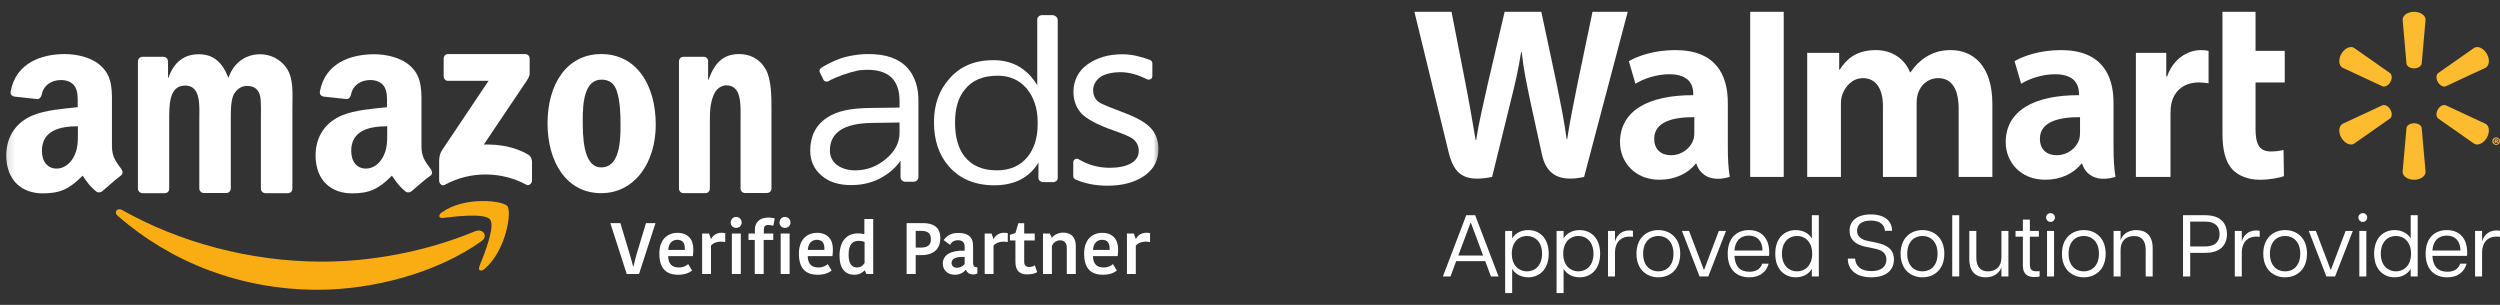 <svg width="246" height="30" viewBox="0 0 246 30" fill="none" xmlns="http://www.w3.org/2000/svg">
<rect x="0" y="0" width="246" height="30" fill="#333333" stroke="none"/>
<g clip-path="url(#clip0_14258_616)">
<mask id="mask0_14258_616" style="mask-type:luminance" maskUnits="userSpaceOnUse" x="0" y="0" width="115" height="30">
<path d="M114.179 0.926H0.179V29.074H114.179V0.926Z" fill="white"/>
</mask>
<g mask="url(#mask0_14258_616)">
<path fill-rule="evenodd" clip-rule="evenodd" d="M47.374 23.731C43.018 26.848 36.707 28.513 31.267 28.513C23.639 28.513 16.785 25.783 11.578 21.234C11.171 20.885 11.539 20.382 12.023 20.672C17.637 23.828 24.568 25.745 31.712 25.745C36.533 25.745 41.857 24.777 46.736 22.763C47.491 22.434 48.11 23.209 47.374 23.731Z" fill="#F9AD13"/>
<path fill-rule="evenodd" clip-rule="evenodd" d="M48.225 21.602C47.721 20.943 44.837 21.292 43.559 21.447C43.172 21.485 43.114 21.156 43.462 20.905C45.747 19.279 49.503 19.743 49.929 20.285C50.374 20.847 49.812 24.66 47.663 26.48C47.334 26.752 47.025 26.616 47.16 26.248C47.663 25.009 48.748 22.26 48.225 21.602Z" fill="#F9AD13"/>
<path fill-rule="evenodd" clip-rule="evenodd" d="M43.658 7.527V5.765C43.658 5.494 43.851 5.32 44.084 5.32H51.673C51.925 5.32 52.118 5.513 52.118 5.765V7.275C52.118 7.527 51.905 7.856 51.537 8.379L47.607 14.225C49.059 14.187 50.608 14.419 51.944 15.193C52.234 15.368 52.331 15.619 52.35 15.89V17.768C52.35 18.02 52.08 18.33 51.789 18.175C49.447 16.897 46.349 16.762 43.755 18.194C43.484 18.349 43.212 18.039 43.212 17.788V15.987C43.212 15.697 43.212 15.213 43.503 14.768L48.072 7.953H44.103C43.871 7.972 43.677 7.798 43.658 7.527Z" fill="white"/>
<path fill-rule="evenodd" clip-rule="evenodd" d="M16.224 19.008H13.978C13.765 18.988 13.591 18.814 13.572 18.601V6.036C13.572 5.785 13.765 5.591 14.017 5.591H16.127C16.34 5.61 16.515 5.785 16.534 6.017V7.662H16.573C17.115 6.075 18.16 5.339 19.554 5.339C20.967 5.339 21.858 6.075 22.477 7.662C23.02 6.075 24.278 5.339 25.594 5.339C26.543 5.339 27.569 5.765 28.208 6.714C28.924 7.779 28.77 9.308 28.77 10.644V18.562C28.77 18.814 28.576 19.008 28.344 19.008H26.078C25.846 18.988 25.672 18.794 25.672 18.562V11.902C25.672 11.38 25.711 10.044 25.614 9.54C25.439 8.688 24.936 8.456 24.278 8.456C23.736 8.456 23.155 8.843 22.923 9.482C22.69 10.121 22.71 11.167 22.71 11.883V18.543C22.71 18.794 22.516 18.988 22.284 18.988H20.019C19.786 18.969 19.612 18.775 19.612 18.543V11.883C19.612 10.489 19.825 8.417 18.218 8.417C16.592 8.417 16.65 10.431 16.65 11.883V18.543C16.669 18.814 16.476 19.008 16.224 19.008Z" fill="white"/>
<path fill-rule="evenodd" clip-rule="evenodd" d="M59.183 7.837C57.46 7.837 57.343 10.257 57.343 11.747C57.343 13.257 57.324 16.471 59.163 16.471C60.983 16.471 61.061 13.877 61.061 12.289C61.061 11.244 61.022 10.005 60.712 9.018C60.461 8.166 59.918 7.837 59.183 7.837ZM59.163 5.32C62.648 5.32 64.526 8.379 64.526 12.27C64.526 16.026 62.435 19.007 59.163 19.007C55.737 19.007 53.878 15.948 53.878 12.134C53.878 8.301 55.756 5.32 59.163 5.32Z" fill="white"/>
<path fill-rule="evenodd" clip-rule="evenodd" d="M69.425 19.007H67.218C66.986 18.988 66.811 18.794 66.811 18.562V5.997C66.831 5.765 67.005 5.591 67.237 5.591H69.29C69.483 5.61 69.638 5.746 69.677 5.939V7.856H69.715C70.335 6.133 71.206 5.32 72.736 5.32C73.723 5.32 74.71 5.726 75.33 6.791C75.911 7.798 75.911 9.482 75.911 10.702V18.601C75.891 18.833 75.697 18.988 75.485 18.988H73.258C73.045 18.969 72.89 18.814 72.871 18.601V11.786C72.871 10.412 73.026 8.398 71.477 8.398C70.935 8.398 70.432 8.785 70.2 9.405C69.89 10.179 69.851 10.934 69.851 11.786V18.543C69.851 18.814 69.657 19.007 69.425 19.007Z" fill="white"/>
<path fill-rule="evenodd" clip-rule="evenodd" d="M40.502 18.814C40.347 18.949 40.115 18.969 39.941 18.872C39.147 18.214 39.011 17.904 38.566 17.284C37.25 18.62 36.32 19.027 34.636 19.027C32.623 19.027 31.054 17.788 31.054 15.29C31.054 13.354 32.1 12.018 33.591 11.38C34.888 10.818 36.688 10.702 38.082 10.547V10.237C38.082 9.676 38.121 8.998 37.792 8.495C37.501 8.05 36.94 7.875 36.456 7.875C35.546 7.875 34.733 8.34 34.539 9.308C34.501 9.521 34.346 9.734 34.133 9.753L31.829 9.502C31.635 9.463 31.422 9.308 31.48 8.998C32.003 6.172 34.539 5.339 36.824 5.339C37.985 5.339 39.495 5.649 40.425 6.54C41.586 7.624 41.47 9.076 41.47 10.663V14.4C41.47 15.523 41.935 16.007 42.38 16.626C42.535 16.839 42.574 17.11 42.38 17.265C41.857 17.633 40.986 18.388 40.502 18.814ZM38.102 12.967C38.102 13.896 38.121 14.671 37.656 15.503C37.269 16.181 36.669 16.587 36.011 16.587C35.101 16.587 34.559 15.89 34.559 14.845C34.559 12.812 36.379 12.425 38.102 12.425V12.967Z" fill="white"/>
<path fill-rule="evenodd" clip-rule="evenodd" d="M10.067 18.814C9.912 18.949 9.68 18.969 9.506 18.872C8.712 18.214 8.576 17.904 8.131 17.284C6.814 18.62 5.885 19.027 4.201 19.027C2.187 19.027 0.619 17.788 0.619 15.29C0.619 13.354 1.665 12.018 3.155 11.379C4.453 10.818 6.253 10.702 7.647 10.547V10.237C7.647 9.676 7.686 8.998 7.357 8.495C7.066 8.049 6.505 7.875 6.021 7.875C5.111 7.875 4.298 8.34 4.104 9.308C4.065 9.521 3.91 9.734 3.698 9.753L1.394 9.502C1.2 9.463 0.987 9.308 1.045 8.998C1.568 6.172 4.104 5.32 6.369 5.32C7.531 5.32 9.041 5.629 9.97 6.52C11.132 7.604 11.016 9.056 11.016 10.644V14.38C11.016 15.503 11.48 15.987 11.925 16.607C12.08 16.82 12.119 17.091 11.925 17.246C11.422 17.633 10.551 18.388 10.067 18.814ZM7.666 12.967C7.666 13.896 7.686 14.671 7.221 15.503C6.834 16.181 6.234 16.587 5.575 16.587C4.666 16.587 4.123 15.89 4.123 14.845C4.123 12.812 5.943 12.425 7.666 12.425V12.967Z" fill="white"/>
<path fill-rule="evenodd" clip-rule="evenodd" d="M94.942 8.805C94.284 9.598 93.975 10.683 93.975 12.077C93.975 13.47 94.284 14.574 94.903 15.387C95.62 16.297 96.665 16.762 98.079 16.762C99.395 16.762 100.401 16.316 101.137 15.406C101.776 14.593 102.105 13.529 102.105 12.231V11.999C102.105 10.644 101.718 9.54 101.021 8.708C100.285 7.856 99.337 7.449 98.176 7.449C96.743 7.449 95.658 7.895 94.942 8.805ZM104.08 1.99V17.517C104.08 17.749 103.867 17.923 103.615 17.923H102.667C102.396 17.923 102.182 17.73 102.182 17.497V16.007C101.273 17.497 99.802 18.233 97.846 18.233C95.929 18.233 94.439 17.594 93.374 16.375C92.387 15.252 91.903 13.8 91.903 12.038C91.903 10.315 92.387 8.921 93.374 7.798C94.439 6.54 95.872 5.92 97.749 5.92C99.627 5.92 101.06 6.733 102.066 8.379V1.912C102.066 1.68 102.28 1.487 102.551 1.487H103.558C103.848 1.506 104.08 1.719 104.08 1.99Z" fill="white"/>
<path fill-rule="evenodd" clip-rule="evenodd" d="M88.515 13.083C88.515 14.032 88.07 14.884 87.199 15.619C86.308 16.374 85.301 16.762 84.159 16.762C83.404 16.762 82.803 16.568 82.339 16.22C81.874 15.832 81.661 15.387 81.661 14.825C81.661 13.044 83.017 12.154 85.727 12.096L88.515 12.057V13.083ZM89.308 6.694C88.457 5.765 87.199 5.32 85.475 5.32C84.953 5.32 84.488 5.358 84.043 5.436C82.803 5.591 81.661 6.152 80.81 6.675C80.655 6.772 80.597 6.965 80.674 7.12L81.022 7.837C81.1 8.011 81.333 8.088 81.507 7.991C82.32 7.546 83.423 7.159 84.391 6.946C84.682 6.888 85.011 6.869 85.359 6.869C87.47 6.869 88.515 7.895 88.515 9.947V10.586L85.611 10.624C83.791 10.644 82.378 10.896 81.39 11.573C80.267 12.289 79.725 13.432 79.725 14.825C79.725 15.813 80.093 16.645 80.849 17.284C81.565 17.904 82.532 18.214 83.753 18.214C84.875 18.214 85.882 17.962 86.772 17.459C87.527 17.033 88.147 16.491 88.612 15.813V17.42C88.612 17.672 88.825 17.884 89.076 17.884H89.909C90.161 17.884 90.374 17.672 90.374 17.42V10.005C90.393 8.611 90.025 7.507 89.308 6.694Z" fill="white"/>
<path fill-rule="evenodd" clip-rule="evenodd" d="M105.608 15.968C105.608 15.697 105.918 15.523 106.151 15.678C107.099 16.239 108.106 16.51 109.19 16.51C110.894 16.51 112.056 15.948 112.056 14.845C112.056 14.38 111.862 13.974 111.494 13.683C111.126 13.374 110.061 13.006 108.919 12.599C107.544 12.057 106.654 11.515 106.247 10.973C105.841 10.431 105.628 9.792 105.628 9.037C105.628 7.953 106.092 6.985 107.022 6.327C107.951 5.668 109.093 5.339 110.448 5.339C111.417 5.339 112.327 5.591 113.159 5.901C113.294 5.959 113.391 6.075 113.391 6.23V7.488C113.391 7.759 113.12 7.914 112.868 7.798C112.075 7.411 111.203 7.101 110.236 7.101C109.539 7.101 108.764 7.256 108.319 7.546C107.874 7.837 107.564 8.359 107.564 8.843C107.564 9.327 107.719 9.715 108.048 9.986C108.358 10.257 109.365 10.605 110.448 11.031C111.823 11.534 112.772 12.076 113.255 12.619C113.74 13.161 113.992 13.838 113.992 14.651C113.992 15.774 113.527 16.665 112.598 17.304C111.668 17.943 110.468 18.272 108.977 18.272C107.777 18.272 106.731 18.059 105.822 17.652C105.686 17.594 105.608 17.478 105.608 17.323V15.968Z" fill="white"/>
<path d="M113.164 22.94V23.819C113.021 23.79 112.857 23.776 112.714 23.776C112.357 23.776 111.978 23.912 111.764 24.169V26.963H110.892V22.983H111.571L111.757 23.511H111.785C111.949 23.161 112.307 22.904 112.807 22.904C112.942 22.904 113.078 22.918 113.164 22.94Z" fill="white"/>
<path d="M109.515 25.984L109.901 26.62C109.607 26.849 109.208 27.034 108.522 27.034C107.306 27.034 106.678 26.37 106.678 24.962C106.678 23.612 107.428 22.911 108.479 22.911C109.465 22.911 110.022 23.54 110.022 24.505C110.022 24.705 110.015 24.919 109.979 25.205H107.543C107.571 25.962 107.9 26.32 108.622 26.32C109.043 26.32 109.358 26.134 109.515 25.984ZM108.443 23.597C107.95 23.597 107.585 23.94 107.557 24.591H109.186V24.433C109.186 23.89 108.95 23.597 108.443 23.597Z" fill="white"/>
<path d="M105.859 24.212V26.963H104.973V24.405C104.973 23.919 104.744 23.647 104.315 23.647C103.936 23.647 103.637 23.883 103.508 24.205V26.963H102.629V22.983H103.308L103.486 23.376H103.515C103.708 23.14 104.115 22.89 104.608 22.89C105.394 22.89 105.852 23.319 105.859 24.212Z" fill="white"/>
<path d="M101.032 26.999C100.36 26.999 99.918 26.656 99.918 25.77V23.662H99.374V23.111L99.918 22.933L100.21 21.961H100.782V22.983H101.818V23.662H100.782V25.77C100.782 26.113 100.967 26.27 101.261 26.27C101.49 26.27 101.689 26.206 101.825 26.105L102.061 26.777C101.918 26.87 101.625 26.999 101.032 26.999Z" fill="white"/>
<path d="M99.165 22.94V23.819C99.022 23.79 98.857 23.776 98.714 23.776C98.357 23.776 97.978 23.912 97.763 24.169V26.963H96.892V22.983H97.571L97.756 23.511H97.785C97.949 23.161 98.307 22.904 98.807 22.904C98.943 22.904 99.079 22.918 99.165 22.94Z" fill="white"/>
<path d="M94.923 25.97V25.284C94.129 25.241 93.636 25.426 93.636 25.869C93.636 26.141 93.822 26.348 94.165 26.348C94.501 26.348 94.78 26.177 94.923 25.97ZM94.251 22.918C95.208 22.918 95.751 23.276 95.751 24.19V25.862C95.751 26.134 95.844 26.291 96.065 26.291H96.173V26.906C96.044 26.984 95.901 27.006 95.766 27.006C95.38 27.006 95.158 26.813 95.044 26.555H95.016C94.851 26.763 94.551 27.034 93.936 27.034C93.179 27.034 92.771 26.505 92.771 25.948C92.771 25.048 93.614 24.619 94.923 24.669V24.312C94.923 23.79 94.651 23.64 94.251 23.64C93.815 23.64 93.593 23.883 93.486 24.097L92.857 23.626C93.007 23.419 93.393 22.918 94.251 22.918Z" fill="white"/>
<path d="M90.819 21.954C91.834 21.954 92.527 22.354 92.527 23.419C92.527 24.383 91.999 25.105 90.655 25.105H90.105V26.963H89.212V21.954H90.819ZM90.662 22.718H90.105V24.362H90.619C91.384 24.362 91.598 24.026 91.598 23.54C91.598 22.961 91.299 22.718 90.662 22.718Z" fill="white"/>
<path d="M85.053 23.047V21.547H85.924V26.963H85.246L85.096 26.606H85.067C84.938 26.77 84.596 27.035 84.067 27.035C83.209 27.035 82.609 26.47 82.609 25.169C82.609 23.576 83.459 22.968 84.403 22.968C84.724 22.968 84.903 23.011 85.053 23.047ZM84.317 26.32C84.674 26.32 84.917 26.141 85.074 25.87V23.819C84.953 23.747 84.703 23.697 84.517 23.697C83.91 23.697 83.502 23.997 83.502 25.084C83.502 25.984 83.86 26.32 84.317 26.32Z" fill="white"/>
<path d="M81.449 25.984L81.835 26.62C81.542 26.849 81.142 27.034 80.456 27.034C79.241 27.034 78.612 26.37 78.612 24.962C78.612 23.612 79.362 22.911 80.413 22.911C81.399 22.911 81.956 23.54 81.956 24.505C81.956 24.705 81.949 24.919 81.913 25.205H79.477C79.505 25.962 79.834 26.32 80.556 26.32C80.977 26.32 81.292 26.134 81.449 25.984ZM80.377 23.597C79.885 23.597 79.52 23.94 79.491 24.591H81.12V24.433C81.12 23.89 80.884 23.597 80.377 23.597Z" fill="white"/>
<path d="M76.819 26.963V22.983H77.698V26.963H76.819ZM76.704 21.904C76.704 21.582 76.94 21.346 77.234 21.346C77.555 21.346 77.783 21.582 77.783 21.904C77.783 22.197 77.555 22.425 77.234 22.425C76.94 22.425 76.704 22.197 76.704 21.904Z" fill="white"/>
<path d="M76.233 21.489L76.097 22.211C75.94 22.161 75.775 22.139 75.612 22.139C75.282 22.139 75.161 22.289 75.161 22.597V22.983H76.09V23.611H75.146V26.963H74.267V23.611H73.653V22.983H74.282V22.582C74.282 21.939 74.69 21.41 75.597 21.41C75.882 21.41 76.068 21.446 76.233 21.489Z" fill="white"/>
<path d="M72.016 26.963V22.983H72.895V26.963H72.016ZM71.902 21.904C71.902 21.582 72.138 21.346 72.431 21.346C72.752 21.346 72.981 21.582 72.981 21.904C72.981 22.197 72.752 22.425 72.431 22.425C72.138 22.425 71.902 22.197 71.902 21.904Z" fill="white"/>
<path d="M71.363 22.94V23.819C71.22 23.79 71.055 23.776 70.912 23.776C70.555 23.776 70.176 23.912 69.962 24.169V26.963H69.09V22.983H69.769L69.955 23.511H69.983C70.148 23.161 70.505 22.904 71.005 22.904C71.141 22.904 71.277 22.918 71.363 22.94Z" fill="white"/>
<path d="M67.716 25.984L68.102 26.62C67.809 26.849 67.409 27.034 66.722 27.034C65.508 27.034 64.879 26.37 64.879 24.962C64.879 23.612 65.629 22.911 66.68 22.911C67.666 22.911 68.223 23.54 68.223 24.505C68.223 24.705 68.216 24.919 68.18 25.205H65.743C65.772 25.962 66.101 26.32 66.823 26.32C67.244 26.32 67.559 26.134 67.716 25.984ZM66.644 23.597C66.151 23.597 65.786 23.94 65.758 24.591H67.387V24.433C67.387 23.89 67.151 23.597 66.644 23.597Z" fill="white"/>
<path d="M61.672 26.963L60.057 21.954H61.044L61.965 25.005C62.08 25.419 62.201 25.812 62.301 26.234H62.33C62.423 25.827 62.523 25.427 62.644 24.998L63.566 21.954H64.502L62.88 26.963H61.672Z" fill="white"/>
</g>
</g>
<path d="M204.675 13.052C204.675 13.276 204.655 13.508 204.593 13.712C204.338 14.557 203.462 15.273 202.367 15.273C201.453 15.273 200.728 14.754 200.728 13.658C200.728 11.981 202.574 11.518 204.675 11.529L204.675 13.051V13.052ZM207.971 10.129C207.971 7.363 206.789 4.929 202.796 4.929C200.746 4.929 199.12 5.505 198.232 6.018L198.882 8.242C199.694 7.729 200.987 7.305 202.211 7.305C204.236 7.3 204.568 8.452 204.568 9.19V9.364C200.153 9.358 197.362 10.887 197.362 14.001C197.362 15.904 198.784 17.686 201.255 17.686C202.773 17.686 204.045 17.08 204.806 16.108H204.881C204.881 16.108 205.384 18.218 208.164 17.411C208.019 16.534 207.972 15.597 207.972 14.471L207.971 10.129M139.179 1.163C139.179 1.163 142.065 12.985 142.525 14.904C143.063 17.143 144.031 17.968 146.823 17.411L148.624 10.082C149.081 8.26 149.387 6.962 149.681 5.111H149.732C149.939 6.981 150.232 8.266 150.608 10.088C150.608 10.088 151.341 13.415 151.717 15.162C152.093 16.909 153.141 18.011 155.875 17.411L160.168 1.162H156.703L155.237 8.188C154.843 10.232 154.485 11.831 154.21 13.701H154.161C153.91 11.847 153.591 10.313 153.191 8.321L151.666 1.162H148.055L146.422 8.141C145.96 10.262 145.527 11.974 145.253 13.782H145.203C144.921 12.08 144.546 9.927 144.14 7.875C144.14 7.875 143.171 2.883 142.83 1.162L139.179 1.163ZM166.722 13.052C166.722 13.276 166.702 13.508 166.639 13.712C166.385 14.557 165.508 15.273 164.413 15.273C163.499 15.273 162.775 14.754 162.775 13.658C162.775 11.981 164.62 11.518 166.722 11.529L166.722 13.051V13.052ZM170.018 10.129C170.018 7.363 168.836 4.929 164.844 4.929C162.793 4.929 161.165 5.505 160.278 6.018L160.927 8.242C161.739 7.729 163.032 7.305 164.257 7.305C166.283 7.3 166.615 8.452 166.615 9.19V9.364C162.198 9.358 159.409 10.887 159.409 14.001C159.409 15.904 160.829 17.686 163.298 17.686C164.819 17.686 166.09 17.08 166.852 16.108H166.926C166.926 16.108 167.431 18.218 170.21 17.411C170.065 16.534 170.018 15.597 170.018 14.471V10.129ZM175.518 13.962V1.163H172.218V17.412H175.518V13.962ZM218.69 1.163V13.149C218.69 14.803 219.001 15.96 219.666 16.668C220.248 17.287 221.205 17.688 222.353 17.688C223.329 17.688 224.288 17.501 224.741 17.333L224.699 14.755C224.362 14.838 223.975 14.904 223.445 14.904C222.321 14.904 221.945 14.184 221.945 12.7V8.114H224.819V5.005H221.945V1.163H218.69ZM210.172 5.205V17.412H213.576V11.162C213.576 10.824 213.596 10.529 213.65 10.26C213.902 8.95 214.903 8.114 216.341 8.114C216.735 8.114 217.017 8.157 217.323 8.2V5.005C217.066 4.954 216.892 4.93 216.573 4.93C215.303 4.93 213.857 5.749 213.251 7.508H213.159V5.205H210.172ZM177.829 5.205V17.412H181.146V10.254C181.146 9.918 181.185 9.562 181.301 9.255C181.576 8.534 182.247 7.69 183.317 7.69C184.656 7.69 185.282 8.821 185.282 10.454V17.41H188.596V10.165C188.596 9.845 188.639 9.459 188.734 9.176C189.006 8.356 189.729 7.689 190.724 7.689C192.081 7.689 192.732 8.8 192.732 10.723V17.41H196.048V10.22C196.048 6.429 194.123 4.929 191.95 4.929C190.988 4.929 190.228 5.169 189.541 5.591C188.964 5.946 188.446 6.45 187.995 7.112H187.946C187.422 5.796 186.188 4.929 184.582 4.929C182.517 4.929 181.589 5.976 181.027 6.863H180.977V5.205H177.829" fill="white"/>
<path d="M141.981 27.202L144.279 21.178H145.157L147.455 27.202H146.706L146.147 25.696H143.289L142.73 27.202H141.981ZM143.496 25.145H145.94L144.744 21.944H144.692L143.496 25.145Z" fill="white"/>
<path d="M148.107 28.838V22.727H148.796V23.467C149.106 22.925 149.717 22.641 150.379 22.641C151.412 22.641 152.393 23.347 152.393 24.965C152.393 26.574 151.412 27.288 150.379 27.288C149.717 27.288 149.106 26.996 148.796 26.454V28.838H148.107ZM150.25 26.703C151.016 26.703 151.739 26.152 151.739 24.965C151.739 23.768 151.016 23.218 150.25 23.218C149.493 23.218 148.761 23.768 148.761 24.965C148.761 26.152 149.493 26.703 150.25 26.703Z" fill="white"/>
<path d="M153.167 28.838V22.727H153.856V23.467C154.165 22.925 154.776 22.641 155.439 22.641C156.472 22.641 157.453 23.347 157.453 24.965C157.453 26.574 156.472 27.288 155.439 27.288C154.776 27.288 154.165 26.996 153.856 26.454V28.838H153.167ZM155.31 26.703C156.076 26.703 156.799 26.152 156.799 24.965C156.799 23.768 156.076 23.218 155.31 23.218C154.553 23.218 153.821 23.768 153.821 24.965C153.821 26.152 154.553 26.703 155.31 26.703Z" fill="white"/>
<path d="M158.227 27.202V22.727H158.915V23.725H158.933C159.053 23.261 159.475 22.675 160.344 22.675C160.456 22.675 160.577 22.684 160.68 22.718V23.303C160.568 23.286 160.465 23.278 160.353 23.278C159.449 23.278 158.915 23.889 158.915 24.844V27.202H158.227Z" fill="white"/>
<path d="M163.181 27.288C162.071 27.288 161.029 26.557 161.029 24.965C161.029 23.372 162.071 22.641 163.181 22.641C164.291 22.641 165.333 23.372 165.333 24.965C165.333 26.557 164.291 27.288 163.181 27.288ZM163.181 26.703C163.955 26.703 164.67 26.17 164.67 24.965C164.67 23.76 163.955 23.218 163.181 23.218C162.398 23.218 161.683 23.76 161.683 24.965C161.683 26.17 162.398 26.703 163.181 26.703Z" fill="white"/>
<path d="M167.237 27.202L165.507 22.727H166.204L167.659 26.548H167.685L169.131 22.727H169.836L168.098 27.202H167.237Z" fill="white"/>
<path d="M172.132 27.288C170.901 27.288 170.006 26.548 170.006 24.973C170.006 23.347 170.953 22.641 172.097 22.641C173.251 22.641 174.094 23.364 174.094 24.861C174.094 25.008 174.085 25.094 174.068 25.18H170.669C170.72 26.23 171.237 26.738 172.14 26.738C172.691 26.738 173.19 26.557 173.405 25.946H174.034C173.741 26.936 172.984 27.288 172.132 27.288ZM170.669 24.655H173.431C173.423 23.717 172.915 23.183 172.089 23.183C171.305 23.183 170.737 23.656 170.669 24.655Z" fill="white"/>
<path d="M176.701 27.288C175.668 27.288 174.687 26.574 174.687 24.965C174.687 23.347 175.668 22.641 176.701 22.641C177.364 22.641 177.975 22.925 178.285 23.467V21.178H178.973V27.202H178.285V26.454C177.975 26.996 177.364 27.288 176.701 27.288ZM176.83 26.703C177.588 26.703 178.319 26.152 178.319 24.965C178.319 23.768 177.588 23.218 176.83 23.218C176.064 23.218 175.341 23.768 175.341 24.965C175.341 26.152 176.064 26.703 176.83 26.703Z" fill="white"/>
<path d="M184.132 27.288C182.617 27.288 181.825 26.523 181.825 25.447H182.54C182.583 26.135 183.056 26.677 184.141 26.677C185.13 26.677 185.621 26.221 185.621 25.541C185.621 24.87 185.139 24.595 184.433 24.457L183.633 24.293C182.583 24.087 181.998 23.579 181.998 22.71C181.998 21.729 182.738 21.1 184.089 21.1C185.423 21.1 186.18 21.729 186.18 22.71H185.475C185.449 22.133 185.001 21.703 184.08 21.703C183.125 21.703 182.738 22.15 182.738 22.71C182.738 23.2 183.039 23.562 183.831 23.717L184.605 23.872C185.707 24.095 186.361 24.552 186.361 25.533C186.361 26.652 185.509 27.288 184.132 27.288Z" fill="white"/>
<path d="M189.169 27.288C188.059 27.288 187.018 26.557 187.018 24.965C187.018 23.372 188.059 22.641 189.169 22.641C190.28 22.641 191.321 23.372 191.321 24.965C191.321 26.557 190.28 27.288 189.169 27.288ZM189.169 26.703C189.944 26.703 190.658 26.17 190.658 24.965C190.658 23.76 189.944 23.218 189.169 23.218C188.386 23.218 187.672 23.76 187.672 24.965C187.672 26.17 188.386 26.703 189.169 26.703Z" fill="white"/>
<path d="M192.099 27.202V21.178H192.788V27.202H192.099Z" fill="white"/>
<path d="M194.469 25.352C194.469 26.204 194.83 26.703 195.622 26.703C196.414 26.703 196.939 26.204 196.939 25.352V22.727H197.628V27.202H196.939V26.325H196.922C196.844 26.626 196.414 27.288 195.381 27.288C194.495 27.288 193.78 26.806 193.78 25.49V22.727H194.469V25.352Z" fill="white"/>
<path d="M200.197 27.263C199.525 27.263 199.052 26.979 199.052 26.152V23.286H198.329V22.727H199.052V21.608H199.74V22.727H200.627V23.286H199.74V26.023C199.74 26.505 199.904 26.695 200.386 26.695C200.498 26.695 200.575 26.695 200.696 26.677V27.202C200.541 27.237 200.377 27.263 200.197 27.263Z" fill="white"/>
<path d="M201.429 27.202V22.727H202.118V27.202H201.429ZM201.773 21.84C201.541 21.84 201.334 21.642 201.334 21.401C201.334 21.16 201.541 20.971 201.773 20.971C202.006 20.971 202.204 21.16 202.204 21.401C202.204 21.642 202.006 21.84 201.773 21.84Z" fill="white"/>
<path d="M205.047 27.288C203.936 27.288 202.895 26.557 202.895 24.965C202.895 23.372 203.936 22.641 205.047 22.641C206.157 22.641 207.198 23.372 207.198 24.965C207.198 26.557 206.157 27.288 205.047 27.288ZM205.047 26.703C205.821 26.703 206.536 26.17 206.536 24.965C206.536 23.76 205.821 23.218 205.047 23.218C204.263 23.218 203.549 23.76 203.549 24.965C203.549 26.17 204.263 26.703 205.047 26.703Z" fill="white"/>
<path d="M211.135 24.577C211.135 23.725 210.774 23.226 209.982 23.226C209.19 23.226 208.665 23.725 208.665 24.577V27.202H207.977V22.727H208.665V23.605H208.682C208.76 23.303 209.19 22.641 210.223 22.641C211.11 22.641 211.824 23.123 211.824 24.44V27.202H211.135V24.577Z" fill="white"/>
<path d="M214.81 27.202V21.178H217.005C218.416 21.178 219.131 21.883 219.131 23.037C219.131 24.173 218.416 24.879 217.005 24.879H215.516V27.202H214.81ZM216.979 24.25C217.926 24.25 218.408 23.82 218.408 23.037C218.408 22.236 217.926 21.806 216.979 21.806H215.516V24.25H216.979Z" fill="white"/>
<path d="M219.904 27.202V22.727H220.592V23.725H220.609C220.73 23.261 221.152 22.675 222.021 22.675C222.133 22.675 222.253 22.684 222.356 22.718V23.303C222.245 23.286 222.141 23.278 222.029 23.278C221.126 23.278 220.592 23.889 220.592 24.844V27.202H219.904Z" fill="white"/>
<path d="M224.857 27.288C223.747 27.288 222.706 26.557 222.706 24.965C222.706 23.372 223.747 22.641 224.857 22.641C225.968 22.641 227.009 23.372 227.009 24.965C227.009 26.557 225.968 27.288 224.857 27.288ZM224.857 26.703C225.632 26.703 226.346 26.17 226.346 24.965C226.346 23.76 225.632 23.218 224.857 23.218C224.074 23.218 223.36 23.76 223.36 24.965C223.36 26.17 224.074 26.703 224.857 26.703Z" fill="white"/>
<path d="M228.914 27.202L227.184 22.727H227.881L229.335 26.548H229.361L230.807 22.727H231.513L229.774 27.202H228.914Z" fill="white"/>
<path d="M232.158 27.202V22.727H232.847V27.202H232.158ZM232.502 21.84C232.27 21.84 232.063 21.642 232.063 21.401C232.063 21.16 232.27 20.971 232.502 20.971C232.735 20.971 232.933 21.16 232.933 21.401C232.933 21.642 232.735 21.84 232.502 21.84Z" fill="white"/>
<path d="M235.629 27.288C234.597 27.288 233.615 26.574 233.615 24.965C233.615 23.347 234.597 22.641 235.629 22.641C236.292 22.641 236.903 22.925 237.213 23.467V21.178H237.902V27.202H237.213V26.454C236.903 26.996 236.292 27.288 235.629 27.288ZM235.759 26.703C236.516 26.703 237.247 26.152 237.247 24.965C237.247 23.768 236.516 23.218 235.759 23.218C234.993 23.218 234.27 23.768 234.27 24.965C234.27 26.152 234.993 26.703 235.759 26.703Z" fill="white"/>
<path d="M240.81 27.288C239.579 27.288 238.684 26.548 238.684 24.973C238.684 23.347 239.631 22.641 240.775 22.641C241.929 22.641 242.772 23.364 242.772 24.861C242.772 25.008 242.764 25.094 242.746 25.18H239.347C239.398 26.23 239.915 26.738 240.818 26.738C241.369 26.738 241.868 26.557 242.084 25.946H242.712C242.419 26.936 241.662 27.288 240.81 27.288ZM239.347 24.655H242.109C242.101 23.717 241.593 23.183 240.767 23.183C239.984 23.183 239.415 23.656 239.347 24.655Z" fill="white"/>
<path d="M243.547 27.202V22.727H244.236V23.725H244.253C244.373 23.261 244.795 22.675 245.664 22.675C245.776 22.675 245.897 22.684 246 22.718V23.303C245.888 23.286 245.785 23.278 245.673 23.278C244.769 23.278 244.236 23.889 244.236 24.844V27.202H243.547Z" fill="white"/>
<path d="M237.545 6.725C237.932 6.725 238.251 6.524 238.294 6.264L238.676 1.94C238.676 1.513 238.176 1.162 237.546 1.162C236.917 1.162 236.417 1.513 236.417 1.941L236.799 6.264C236.841 6.524 237.16 6.725 237.546 6.725H237.545ZM235.208 8.076C235.403 7.741 235.388 7.364 235.183 7.197L231.63 4.704C231.26 4.49 230.706 4.748 230.392 5.293C230.076 5.838 230.132 6.446 230.501 6.66L234.435 8.492C234.681 8.583 235.017 8.408 235.21 8.073L235.208 8.076ZM239.884 8.073C240.078 8.408 240.411 8.584 240.658 8.492L244.592 6.66C244.963 6.446 245.016 5.838 244.703 5.294C244.387 4.749 243.832 4.491 243.464 4.705L239.91 7.197C239.707 7.364 239.692 7.741 239.885 8.076L239.884 8.073ZM237.545 12.126C237.932 12.126 238.251 12.326 238.294 12.586L238.676 16.909C238.676 17.337 238.176 17.688 237.546 17.688C236.917 17.688 236.417 17.337 236.417 16.909L236.799 12.586C236.841 12.326 237.16 12.126 237.546 12.126H237.545ZM239.884 10.775C240.078 10.44 240.411 10.266 240.658 10.358L244.592 12.189C244.963 12.403 245.016 13.012 244.703 13.557C244.387 14.1 243.832 14.359 243.464 14.145L239.91 11.655C239.707 11.486 239.692 11.109 239.885 10.775H239.883M235.208 10.775C235.403 11.109 235.388 11.486 235.183 11.655L231.63 14.145C231.26 14.359 230.706 14.1 230.392 13.557C230.076 13.012 230.132 12.403 230.501 12.189L234.435 10.358C234.681 10.266 235.017 10.44 235.21 10.776H235.208" fill="#FDBB30"/>
<path d="M245.581 13.87H245.61C245.649 13.87 245.674 13.853 245.674 13.829C245.674 13.802 245.651 13.787 245.614 13.787C245.602 13.787 245.589 13.79 245.581 13.79V13.87L245.581 13.87ZM245.576 14.064H245.472V13.725C245.496 13.72 245.551 13.712 245.621 13.712C245.698 13.712 245.732 13.723 245.757 13.74C245.778 13.754 245.794 13.78 245.794 13.814C245.794 13.849 245.762 13.878 245.715 13.891V13.895C245.753 13.906 245.774 13.934 245.785 13.982C245.796 14.031 245.802 14.051 245.809 14.064H245.691C245.681 14.051 245.674 14.021 245.667 13.992C245.661 13.957 245.645 13.94 245.61 13.94H245.576L245.576 14.064ZM245.619 13.614C245.47 13.614 245.357 13.736 245.357 13.891C245.357 14.042 245.47 14.166 245.623 14.166C245.777 14.168 245.89 14.043 245.89 13.889C245.89 13.736 245.777 13.614 245.621 13.614H245.619ZM245.626 13.522C245.834 13.522 246 13.686 246 13.889C246 14.094 245.834 14.258 245.623 14.258C245.412 14.258 245.244 14.093 245.244 13.889C245.244 13.686 245.412 13.522 245.623 13.522L245.626 13.522Z" fill="#FDBB30"/>
<defs>
<clipPath id="clip0_14258_616">
<rect width="114" height="28.148" fill="white" transform="translate(0.179 0.926)"/>
</clipPath>
</defs>
</svg>
